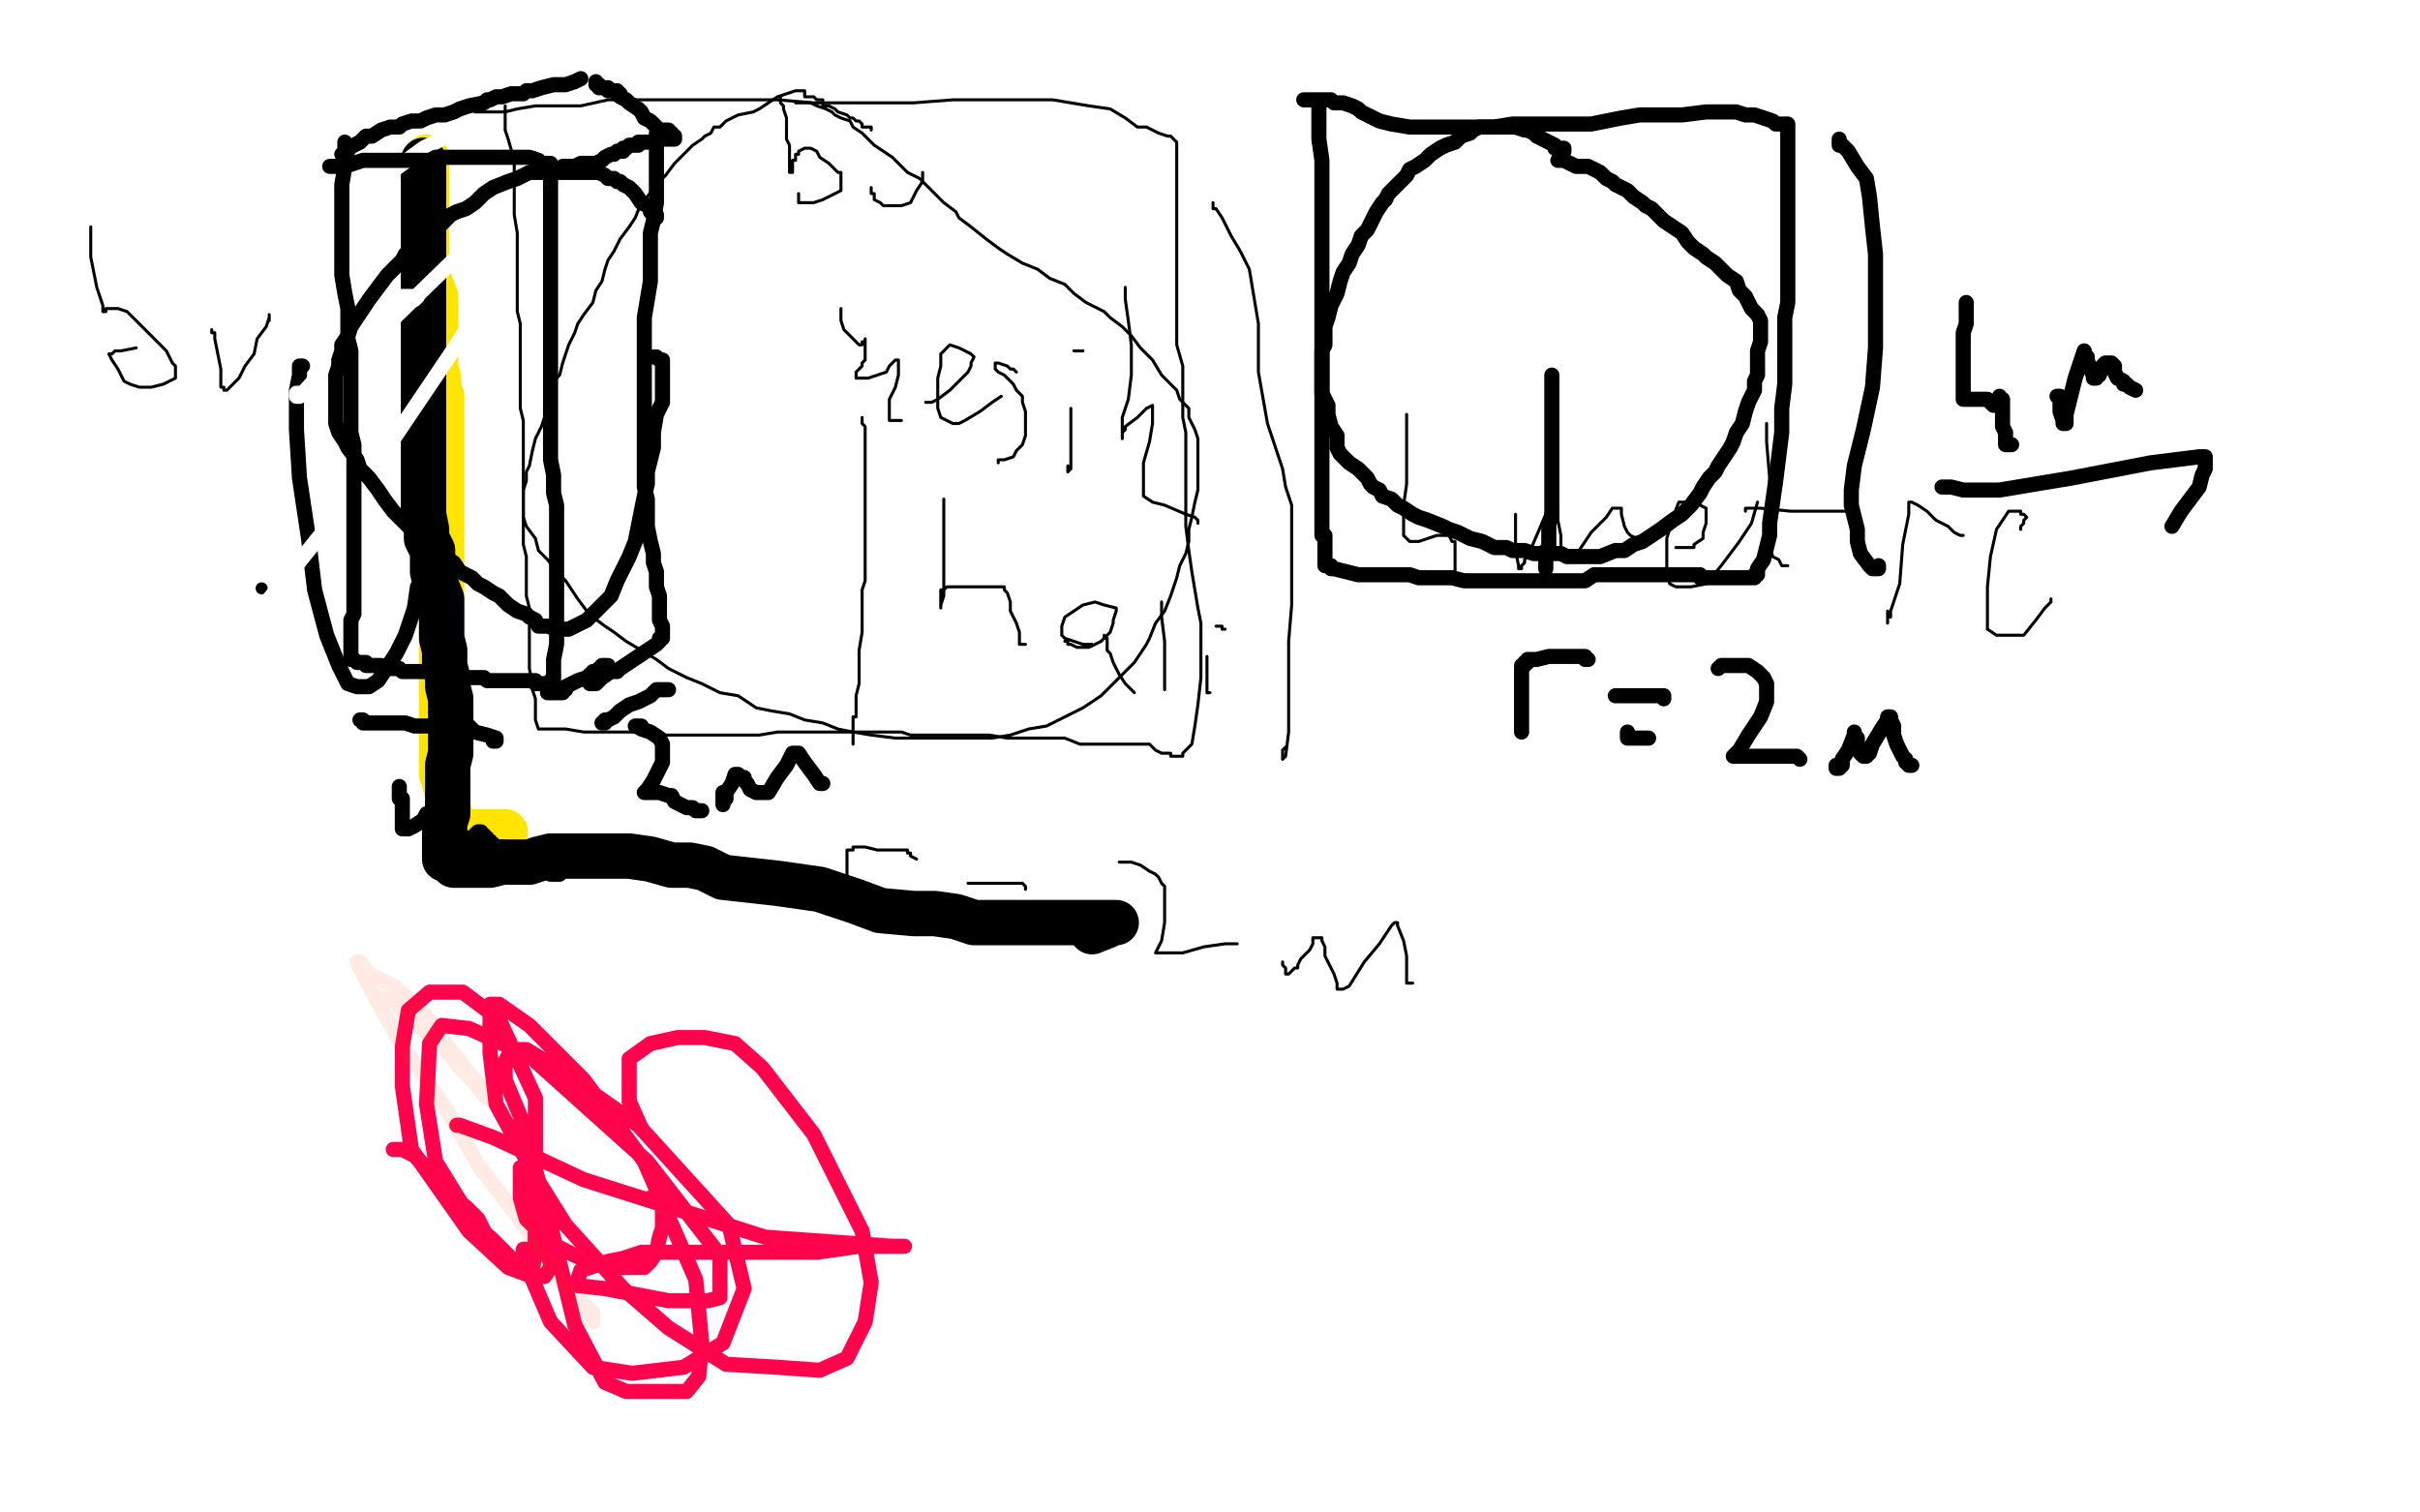 <?xml version="1.0" standalone="no"?>
<!DOCTYPE svg PUBLIC "-//W3C//DTD SVG 1.1//EN"
"http://www.w3.org/Graphics/SVG/1.1/DTD/svg11.dtd">

<svg width="800" height="500" version="1.1" xmlns="http://www.w3.org/2000/svg" xmlns:xlink="http://www.w3.org/1999/xlink" style="stroke-antialiasing: false"><desc>This SVG has been created on https://colorillo.com/</desc><rect x='0' y='0' width='800' height='500' style='fill: rgb(255,255,255); stroke-width:0' /><polyline points="141,52 141,53 141,53 141,54 141,54 141,55 141,55 141,56 141,56 141,58 141,58 141,72 141,74 141,82 141,88 142,93 144,98 144,102 144,104 144,105 144,106 144,107 144,109 144,111 144,115 144,118 144,122 145,125 145,129 146,131 146,134 146,138 146,141 146,145 146,149 146,153 146,158 146,163 146,168 146,173 146,177 146,181 146,187 146,192 146,195 146,198 146,202 146,204 146,207 146,211 146,212 146,213 146,215 146,218 146,222 146,226 146,228 146,230 146,233 146,239 146,245 146,251 146,253 146,255 146,256 147,257 147,259 148,262 148,265 148,267 149,270 149,272 149,274 149,275 150,275 151,275 152,275 153,275 154,275 155,275 159,275 162,275 164,275 166,275 167,275" style="fill: none; stroke: #ffe400; stroke-width: 15; stroke-linejoin: round; stroke-linecap: round; stroke-antialiasing: false; stroke-antialias: 0; opacity: 1.0"/>
<polyline points="140,53 140,54 140,54 140,55 140,55 140,56 140,56 140,57 140,57 140,65 140,65 140,71 140,71 140,80 140,80 140,88 140,88 140,94 140,94 140,99 140,105 140,109 140,112 140,115 140,117 140,119 140,121 140,124 140,126 140,130 140,132 140,136 140,142 140,148 140,152 140,157 140,159 140,161 140,165 140,167 140,170 141,175 141,178 143,182 143,185 143,189 144,193 146,198 146,202 146,206 146,211 147,215 147,220 148,224 148,227 149,231 149,235 149,239 149,243 149,246 149,249 148,253 148,257 148,261 148,263 148,267 148,269 147,272 147,274 147,275 147,276 147,277 147,278 147,280 147,281 147,282 147,283 147,284 149,284 150,285 150,286 151,286 153,286 157,286 162,286 166,285 169,285 172,285 175,285 178,284 182,283 187,283 192,283 197,283 202,283 208,283 215,284 222,286 228,286 233,287 239,290 248,291 257,292 264,293 271,294 277,296 283,298 291,301 302,302 309,302 316,303 322,305 328,305 333,305 338,305 343,305 346,305 349,305 351,305 354,305 356,305 358,305 360,305 362,305 365,305 366,305 368,305 369,305 368,305 367,305 366,306 361,308" style="fill: none; stroke: #000000; stroke-width: 15; stroke-linejoin: round; stroke-linecap: round; stroke-antialiasing: false; stroke-antialias: 0; opacity: 1.0"/>
<polyline points="100,121 99,121 99,121 99,122 99,122 99,123 99,123 99,124 99,124 98,129 98,129 98,142 98,142 99,158 99,158 102,178 102,178 104,195 108,210 112,220 115,226 118,227 119,227 120,227 122,227 125,225 131,216 134,210 137,201 138,194" style="fill: none; stroke: #000000; stroke-width: 5; stroke-linejoin: round; stroke-linecap: round; stroke-antialiasing: false; stroke-antialias: 0; opacity: 1.0"/>
<circle cx="86.5" cy="194.5" r="2" style="fill: #000000; stroke-antialiasing: false; stroke-antialias: 0; opacity: 1.0"/>
<polyline points="188,48 188,49 188,49 115,120 115,120 100,130 100,130 99,130 99,130 98,130 98,130 98,131 99,131 101,129 112,117 127,105 137,99 138,98 137,98 132,98 118,103 97,107 73,110 64,113 65,113 66,112 75,103 99,79 140,49 177,30 193,22 194,22 194,23 194,25 188,42 181,62 171,83 149,117 122,157 85,203" style="fill: none; stroke: #ffffff; stroke-width: 5; stroke-linejoin: round; stroke-linecap: round; stroke-antialiasing: false; stroke-antialias: 0; opacity: 1.0"/>
<polyline points="347,60 348,63 348,63 354,72 354,72 373,104 373,104 415,174 415,174 441,229 441,229 463,274 480,297 492,315 499,323 503,326 503,321 503,312 503,305 503,296 500,284 493,260 477,223 453,191 441,185 428,185 405,185 384,189 380,193 380,198 383,206 386,211" style="fill: none; stroke: #ff034c; stroke-width: 5; stroke-linejoin: round; stroke-linecap: round; stroke-antialiasing: false; stroke-antialias: 0; opacity: 1.0"/>
<polyline points="327,115 326,114 326,114 320,111 320,111 316,109 316,109 301,106 301,106 295,107 295,107 294,115 294,115 296,131 296,131 312,149 312,149 328,157 346,157 357,145 363,125 364,101 364,78 360,65 356,60 355,60 355,61 354,66 352,88 352,110 358,127 365,137 367,137 368,136 370,124 371,103 370,81 364,60 359,54 357,53 355,55 349,81 348,122 352,174 362,212 380,244 404,266 417,271 421,271 423,264 424,244 424,217 426,188 426,162 423,149 419,144 415,143 409,163 401,212 400,275 409,317 422,338 429,339 435,330 442,295 443,242 443,192 435,158 428,147 424,146 417,157 408,196 407,240 409,267 415,278 419,279 425,266 432,224 428,173 415,128 406,112 401,110 396,116 386,143 382,173 382,193 384,199 385,199 385,195 383,161 376,125 370,103 368,98 368,99 368,113 376,161 392,207 407,234 415,247 416,247 417,246 424,219 430,190 435,174 438,173 447,190 462,229 485,283 502,314 508,327 509,327 510,321 510,297 510,272 510,264 510,265 509,267 508,290 508,310 509,314 509,313 509,303 500,256 483,207 469,176 468,173 466,174 460,201 460,250 460,275 462,284 462,283 462,281 463,278 463,275 464,275 467,275 476,283 482,286 483,286 482,286 481,286 480,285 472,279" style="fill: none; stroke: #ffffff; stroke-width: 30; stroke-linejoin: round; stroke-linecap: round; stroke-antialiasing: false; stroke-antialias: 0; opacity: 1.0"/>
<polyline points="167,35 167,36 167,36 167,42 167,42 167,43 167,43 168,46 168,46 170,53 170,53 170,58 170,58 170,64 170,68 170,71 171,77 171,80 171,82 171,86 171,88 171,91 171,94 171,97 171,101 171,103 172,107 172,110 172,114 172,119 172,123 172,127 172,131 172,135 173,139 173,144 173,149 173,155 173,162 173,166 173,171 173,175 173,180 174,184 174,190 174,194 174,197 175,201 175,203 175,207 175,211 175,217 175,221 176,226 176,228 177,231 177,235 177,238 178,241 179,241 180,241 181,241 182,241 187,241 193,242 198,242 202,242 206,242 209,242 215,243 220,243 224,243 227,243 231,243 236,243 240,243 245,243 251,243 257,242 261,242 264,242 268,242 272,242 278,242 282,242 286,242 290,242 293,242 298,242 301,243 307,243 312,243 316,243 321,243 325,243 327,243 333,244 339,244 344,244 349,244 352,244 357,246 363,246 370,246 375,246 379,246 380,246 381,247 382,248 384,249 387,249 387,250 388,250 389,250 390,250 391,250 391,249 394,246 395,240 396,233 397,224 397,217 397,211 397,206 396,201 395,195 394,189 393,182 392,174 392,164 392,155 392,148 392,143 391,138 391,133 391,128 391,121 389,114 389,109 389,103 389,98 389,93 389,88 389,84 389,80 389,77 389,74 389,70 389,66 389,62 389,59 389,57 389,54 389,52 389,50 389,48 389,47 387,45 386,45 383,44 379,42 376,42 372,39 367,36 360,35 348,33 332,33 315,33 302,34 290,34 283,34 278,34 269,34 257,33 247,33 236,33 227,33 222,33 215,33 209,33 201,33 192,35 184,35 177,35 171,36 167,37 164,37 161,37 159,37 157,37" style="fill: none; stroke: #000000; stroke-width: 1; stroke-linejoin: round; stroke-linecap: round; stroke-antialiasing: false; stroke-antialias: 0; opacity: 1.0"/>
<polyline points="288,43 288,42 288,42 287,42 287,42 286,42 286,42 285,42 285,42 285,41 285,41 284,40 284,40 283,40 283,40 282,39 282,39 281,39 280,38 277,37 276,36 274,35 273,35 272,35 272,33 270,33 269,32 268,32 267,32 266,32 266,31 266,30 264,30 263,30 260,31 257,32 254,34 251,36 249,37 244,38 242,39 240,40 238,42 236,42 235,44 233,45 232,46 229,48 226,51 223,54 220,58 217,61 214,65 212,67 210,72 208,75 205,79 203,83 201,86 200,89 199,93 197,96 196,100 193,104 191,107 190,110 188,114 187,117 186,120 185,124 183,126 183,129 182,132 181,135 180,138 179,141 177,145 176,149 175,154 174,156 174,159 173,162 173,164 173,166 173,168 173,171 174,174 177,178 178,182 181,185 184,189 187,192 189,195 191,198 194,202 196,204 200,207 203,209 207,212 212,215 217,218 221,221 227,224 232,226 238,229 244,230 247,232 250,234 255,235 261,236 266,238 272,239 277,241 282,242 288,243 296,244 304,244 310,244 316,244 321,244 328,244 334,243 340,241 346,240 352,237 358,234 364,230 368,226 372,222 375,219 377,216 379,213 380,211 382,206 385,202 387,197 389,191 390,187 392,183 393,179 393,175 394,171 395,166 396,162 396,158 396,154 396,151 396,148 396,145 395,142 393,138 393,135 390,132 389,129 386,126 384,124 381,119 377,115 374,111 371,108 367,105 365,103 363,102 359,100 355,97 352,94 347,92 343,89 338,87 333,84 330,82 326,79 321,75 317,72 316,70 312,67 310,65 307,62 304,59 300,57 298,55 295,52 292,50 289,48 287,46 285,44 282,42 281,40 278,39 276,38 275,37 273,36 270,35 268,34 267,34 266,34 265,34 263,34" style="fill: none; stroke: #000000; stroke-width: 1; stroke-linejoin: round; stroke-linecap: round; stroke-antialiasing: false; stroke-antialias: 0; opacity: 1.0"/>
<polyline points="285,138 285,139 285,139 285,140 285,140 286,141 286,141 286,142 286,142 286,144 286,144 286,149 286,149 286,152 286,152 286,155 286,155 286,158 286,158 286,160 286,163 286,167 286,170 286,173 286,177 286,182 286,187 286,192 285,195 285,199 285,205 285,209 284,215 284,218 284,220 284,223 284,226 283,230 283,232 283,234 283,235 283,236 283,237 282,237 282,238 282,239 282,240 282,243 282,245 282,246" style="fill: none; stroke: #000000; stroke-width: 1; stroke-linejoin: round; stroke-linecap: round; stroke-antialiasing: false; stroke-antialias: 0; opacity: 1.0"/>
<polyline points="273,302 274,302 274,302 274,301 274,301 275,301 275,301 277,298 277,298 279,294 279,294 280,290 280,290 280,287 280,287 280,283 280,283 280,282 280,281 282,281 282,280 283,280 284,280 285,280 286,280 290,281 295,281 297,281 299,281 300,281 300,282 301,282 301,283 303,284" style="fill: none; stroke: #000000; stroke-width: 1; stroke-linejoin: round; stroke-linecap: round; stroke-antialiasing: false; stroke-antialias: 0; opacity: 1.0"/>
<polyline points="320,292 321,292 321,292 322,292 322,292 323,292 323,292 324,292 324,292 325,292 325,292 327,292 327,292 331,292 331,292 334,292 334,292 337,292 337,292 338,292 339,293 339,294" style="fill: none; stroke: #000000; stroke-width: 1; stroke-linejoin: round; stroke-linecap: round; stroke-antialiasing: false; stroke-antialias: 0; opacity: 1.0"/>
<polyline points="318,304 319,304 319,304 320,304 320,304 321,304 321,304 328,304 328,304 336,303 336,303 341,302 341,302 342,302 342,302 343,302 344,302 346,303" style="fill: none; stroke: #000000; stroke-width: 1; stroke-linejoin: round; stroke-linecap: round; stroke-antialiasing: false; stroke-antialias: 0; opacity: 1.0"/>
<polyline points="370,285 371,285 371,285 372,285 372,285 373,285 373,285 374,285 374,285 377,286 377,286 380,288 380,288 382,289 382,289 383,290 383,290 384,292 384,292 385,293 385,295 385,299 385,305 384,311 382,315 383,315 384,315 385,315 386,315 391,315 398,313 405,312 408,312 409,312" style="fill: none; stroke: #000000; stroke-width: 1; stroke-linejoin: round; stroke-linecap: round; stroke-antialiasing: false; stroke-antialias: 0; opacity: 1.0"/>
<polyline points="424,318 424,319 424,319 425,320 425,320 425,321 425,321 425,322 425,322 426,322 426,322 427,321 427,321 428,320 429,320 429,319 430,317 433,314 434,312 434,310 435,310 437,310 437,311 438,313 438,316 441,322 442,325 442,327 443,327 444,327 446,326 451,318 456,312 460,306 461,305 462,305 462,306 464,311 465,316 465,321 465,324 465,325 467,325" style="fill: none; stroke: #000000; stroke-width: 1; stroke-linejoin: round; stroke-linecap: round; stroke-antialiasing: false; stroke-antialias: 0; opacity: 1.0"/>
<polyline points="401,67 401,68 401,68 401,69 401,69 402,69 402,69 404,72 404,72 407,78 407,78 410,83 410,83 413,89 413,89 414,95 414,95 416,107 416,107 416,123 419,140 424,155 425,161 427,167 427,175 427,186 427,200 426,212 426,220 426,228 426,236 426,242 425,250 424,251 424,250 424,249 424,248 425,247" style="fill: none; stroke: #000000; stroke-width: 1; stroke-linejoin: round; stroke-linecap: round; stroke-antialiasing: false; stroke-antialias: 0; opacity: 1.0"/>
<polyline points="465,137 465,138 465,138 465,139 465,139 465,141 465,141 465,145 465,145 465,151 465,151 465,160 465,160 464,167 464,167 464,173 464,173 464,177 465,178 466,179 468,179 469,179 472,178 475,177 477,177 479,177 480,179 481,179 481,180 481,181 481,182 481,185 481,189 482,192 483,192 483,191 484,191 485,190" style="fill: none; stroke: #000000; stroke-width: 1; stroke-linejoin: round; stroke-linecap: round; stroke-antialiasing: false; stroke-antialias: 0; opacity: 1.0"/>
<polyline points="501,170 501,172 501,172 501,173 501,173 501,174 501,174 501,177 501,177 501,182 501,182 502,187 502,187 502,188 502,188 503,188 503,188 503,187 504,186 504,185 505,184 508,177 511,170 512,168 512,166 513,166 514,167 515,169 515,172 516,177 516,181 518,182 519,182 520,182 522,182 526,176 531,171 533,168 534,168 535,168 536,168 536,170 537,174 538,176 539,177 541,178 543,180" style="fill: none; stroke: #000000; stroke-width: 1; stroke-linejoin: round; stroke-linecap: round; stroke-antialiasing: false; stroke-antialias: 0; opacity: 1.0"/>
<polyline points="554,181 555,181 555,181 556,181 556,181 557,181 557,181 558,181 558,181 560,181 560,181 560,180 560,180 563,178 563,178 563,176 563,176 564,173 564,171 564,168 560,166 557,166 555,166 553,171 551,178 551,185 551,190 552,193 554,194 557,194 559,194 564,193 569,187 575,179 579,173 581,166" style="fill: none; stroke: #000000; stroke-width: 1; stroke-linejoin: round; stroke-linecap: round; stroke-antialiasing: false; stroke-antialias: 0; opacity: 1.0"/>
<polyline points="584,140 584,141 584,141 584,142 584,142 584,143 584,143 584,146 584,146 585,158 585,158 585,167 585,167 585,175 585,175 585,180 585,180 586,184 586,184 588,185 589,187 590,187 591,187" style="fill: none; stroke: #000000; stroke-width: 1; stroke-linejoin: round; stroke-linecap: round; stroke-antialiasing: false; stroke-antialias: 0; opacity: 1.0"/>
<polyline points="577,169 577,168 577,168 579,168 579,168 580,168 580,168 581,168 581,168 582,168 582,168 592,169 592,169 601,169 601,169 608,169 608,169 610,169 612,169 613,169" style="fill: none; stroke: #000000; stroke-width: 1; stroke-linejoin: round; stroke-linecap: round; stroke-antialiasing: false; stroke-antialias: 0; opacity: 1.0"/>
<polyline points="624,202 624,203 624,203 624,204 624,204 624,205 624,205 624,206 624,206 624,205 624,205 624,204 624,204 625,204 625,202 628,193 629,180 631,170 631,167 631,166 632,166 634,167 637,169 640,172 644,174 646,176 648,177 649,177" style="fill: none; stroke: #000000; stroke-width: 1; stroke-linejoin: round; stroke-linecap: round; stroke-antialiasing: false; stroke-antialias: 0; opacity: 1.0"/>
<polyline points="668,175 668,174 668,174 669,173 669,173 669,172 669,172 670,171 670,171 669,170 669,170 668,170 668,170 668,169 668,169 667,169 667,169 664,169 660,175 658,184 657,194 657,201 657,206 657,208 660,210 664,210 669,210 673,205 676,201 678,199 678,198" style="fill: none; stroke: #000000; stroke-width: 1; stroke-linejoin: round; stroke-linecap: round; stroke-antialiasing: false; stroke-antialias: 0; opacity: 1.0"/>
<polyline points="30,75 30,76 30,76 30,77 30,77 30,80 30,80 30,83 30,83 30,85 30,85 31,90 31,90 32,95 32,95 33,98 33,98 34,101 34,103 35,103 35,102 36,102 37,102 38,102 39,102 42,103 46,107 51,112 55,116 57,120 58,121 58,122 58,123 58,125 54,127 50,128 46,128 43,127 41,126 39,122 37,119 36,117 37,117 38,116 39,116 40,116 45,115" style="fill: none; stroke: #000000; stroke-width: 1; stroke-linejoin: round; stroke-linecap: round; stroke-antialiasing: false; stroke-antialias: 0; opacity: 1.0"/>
<polyline points="70,109 70,110 70,110 71,110 71,110 71,112 71,112 72,117 72,117 73,122 73,122 73,127 73,127 73,128 73,128 74,128 74,128 74,129 75,129 77,127 79,125 81,121 84,117 85,112 88,108 89,105 89,104 89,105 89,106" style="fill: none; stroke: #000000; stroke-width: 1; stroke-linejoin: round; stroke-linecap: round; stroke-antialiasing: false; stroke-antialias: 0; opacity: 1.0"/>
<polyline points="130,380 133,380 133,380 137,382 137,382 141,386 141,386 147,392 147,392 150,396 150,396 154,399 158,403 160,407 163,412 166,414 168,417 169,418 172,419 173,419 174,419 175,418 175,417 177,415 177,413 177,410 177,406 177,403 177,400 176,398 175,396 175,394 175,392 174,390 174,388 173,387 173,386 172,386 172,387 172,390 172,396 174,403 178,407 184,412 190,415 197,418 204,419 208,419 213,419 215,417 217,414 218,409 219,406 219,402 219,400 219,399 218,397 217,396 216,396 215,396" style="fill: none; stroke: #ff034c; stroke-width: 5; stroke-linejoin: round; stroke-linecap: round; stroke-antialiasing: false; stroke-antialias: 0; opacity: 1.0"/>
<polyline points="151,372 152,372 152,372 163,376 163,376 193,390 193,390 253,409 253,409 295,412 295,412 299,412 294,412 290,412 284,412 270,414 250,414 231,414 219,414 212,414 206,416 201,417 198,418 195,419 192,420 191,423 191,425 200,426 221,430 234,430 238,429 238,415 214,384 175,349 155,340 146,339 142,345 141,365 144,384 152,397 156,405 162,409 168,415 173,420 176,421 177,411 177,393 177,363 165,337 153,328 142,328 135,334 133,346 133,359 136,380 155,407 168,419 176,422 180,422 182,419 182,417 180,414 176,413 173,413 173,416 182,437 196,452 209,454 226,452 239,444 246,426 241,405 211,372 184,353 174,347 171,347 169,347 167,351 167,357 172,369 181,401 190,438 200,457 207,460 214,460 221,460 227,460 231,455 232,444 230,423 213,384 193,357 175,339 165,332 162,332 162,339 162,348 164,365 177,389 187,405 206,426 221,439 240,451 257,452 271,453 280,449 286,437 288,424 285,407 269,375 252,353 243,345 233,343 224,343 215,345 208,350 208,353 208,357 208,364 212,373" style="fill: none; stroke: #ff034c; stroke-width: 5; stroke-linejoin: round; stroke-linecap: round; stroke-antialiasing: false; stroke-antialias: 0; opacity: 1.0"/>
<polyline points="127,330 128,330 128,330 129,330 129,330 130,331 130,331 131,332 133,334 136,336 139,340 142,342 144,344 146,345 148,348 150,350 151,352 153,354 155,356 157,358 160,362 161,363 163,364 162,362 156,356 148,346 141,336 136,331 130,326 122,322 119,318 118,318 122,326 132,344 149,369 158,385 171,402 184,421 193,434 196,437 196,434 193,431 187,426 182,417" style="fill: none; stroke: #ff3803; stroke-width: 5; stroke-linejoin: round; stroke-linecap: round; stroke-antialiasing: false; stroke-antialias: 0; opacity: 0.1"/>
<polyline points="436,35 436,36 436,36 436,37 436,37 436,38 436,38 436,39 436,39 436,40 436,40 436,42 436,42 436,46 436,46 437,53 437,53 437,58 437,58 437,62 437,64 437,66 437,68 437,70 437,73 437,76 437,79 437,82 437,83 437,85 437,86 437,89 437,93 437,97 437,99 437,102 437,105 437,108 437,111 437,115 437,118 437,122 437,125 437,128 437,129 437,132 437,134 437,135 437,138 437,139 437,141 437,144 437,146 437,149 437,150 437,153 437,154 437,155 437,156 437,157 437,158 437,159 437,161 437,162 437,163 437,164 437,165 437,166 437,167 437,169 437,170 437,171 437,172 437,173 437,174 437,175 437,176 437,177 438,177 438,178 438,180 438,182 438,183 438,184 438,185 438,186 438,187 439,187 440,187 440,188 441,188 445,189 449,190 454,190 458,190 463,190 466,190 469,191 472,191 476,191 480,191 484,192 487,192 490,192 496,192 499,192 503,192 506,192 509,192 512,192 515,192 518,192 519,192 522,192 524,192 527,190 528,190 530,190 531,190 533,190 536,190 538,190 541,190 542,190 543,190 544,190 545,190 549,190 551,190 553,190 554,190 555,190 556,190 557,190 558,190 559,190 560,190 561,190 562,190 562,191 563,191 565,191 566,191 567,191 568,191 569,191 571,191 572,191 573,191 574,191 575,191 576,191 577,191 579,191 580,191 580,190 581,190 581,189 581,188 583,185 584,181 585,177 585,173 586,166 587,159 588,151 589,143 589,135 590,127 590,121 590,115 590,109 590,105 591,100 591,97 591,93 591,90 591,86 591,81 591,77 591,73 591,68 591,64 591,61 591,57 591,55 591,53 591,49 591,46 591,44 591,43 591,42 591,41 590,41 589,41 588,41 587,41 586,40 583,39 580,38 577,38 574,37 570,37 564,37 556,38 551,38 547,38 542,38 536,39 531,40 526,41 522,41 518,41 513,41 506,41 500,41 494,42 490,42 487,42 482,42 477,42 473,42 469,42 466,42 460,41 456,40 452,38 450,37 449,36 447,35 444,34 441,34 440,33 437,33 434,33 431,33" style="fill: none; stroke: #000000; stroke-width: 5; stroke-linejoin: round; stroke-linecap: round; stroke-antialiasing: false; stroke-antialias: 0; opacity: 1.0"/>
<polyline points="517,50 517,49 517,49 516,49 516,49 515,49 515,49 514,49 514,49 514,48 514,48 512,47 512,47 510,46 510,46 508,45 508,45 507,44 507,44 505,43 504,43 501,42 499,42 497,42 494,42 492,42 490,42 489,42 487,43 486,44 483,45 481,47 478,48 476,49 473,51 471,53 468,55 466,56 465,58 464,59 462,61 461,62 459,64 458,66 457,67 455,70 454,72 452,76 450,78 449,81 447,84 446,87 444,90 443,93 442,97 441,99 440,101 439,105 438,108 438,111 438,114 437,116 437,118 437,121 437,123 437,126 437,130 438,132 439,134 439,137 440,141 442,144 442,147 442,148 443,150 444,151 446,153 449,155 451,157 452,158 453,160 454,161 456,162 457,164 460,165 462,167 464,168 467,170 469,171 472,172 477,174 479,175 482,176 484,177 486,178 490,179 494,181 498,181 500,182 502,182 504,182 507,183 511,183 516,183 518,184 521,184 525,184 529,184 534,182 537,182 540,180 543,179 546,177 549,175 553,172 556,170 559,167 562,163 563,161 565,158 567,156 568,154 570,151 572,148 573,146 574,143 576,140 577,136 578,133 580,129 580,126 581,124 581,122 581,120 581,118 581,116 582,113 582,110 582,108 582,106 581,104 579,102 577,98 575,96 574,93 571,91 569,89 567,87 564,85 563,84 560,82 558,80 556,77 553,75 550,73 547,70 546,69 544,68 543,67 540,65 538,63 536,62 534,61 533,60 531,59 529,57 527,56 525,55 521,55 519,54 517,53 516,53 515,53" style="fill: none; stroke: #000000; stroke-width: 5; stroke-linejoin: round; stroke-linecap: round; stroke-antialiasing: false; stroke-antialias: 0; opacity: 1.0"/>
<polyline points="513,124 513,125 513,125 513,126 513,126 513,127 513,127 513,128 513,128 513,130 513,130 513,134 513,134 513,140 513,140 513,146 513,146 513,150 513,150 513,155 513,157 513,158 513,159 513,161 513,164 513,166 513,169 513,170 513,171 512,173 512,175 512,176 512,178 512,179 512,180 512,181 511,182 511,184 511,185 511,186 511,187 511,188" style="fill: none; stroke: #000000; stroke-width: 5; stroke-linejoin: round; stroke-linecap: round; stroke-antialiasing: false; stroke-antialias: 0; opacity: 1.0"/>
<polyline points="503,235 503,236 503,236 503,237 503,237 503,238 503,238 503,239 503,239 503,240 503,240 503,241 503,241 503,242 503,242 503,241 503,240 503,239 503,238 503,236 503,232 503,228 503,224 503,221 503,220 504,220 504,219 505,219 505,218 508,218 512,217 515,217 519,217 521,217 522,217 523,217 524,217 524,218 525,218" style="fill: none; stroke: #000000; stroke-width: 5; stroke-linejoin: round; stroke-linecap: round; stroke-antialiasing: false; stroke-antialias: 0; opacity: 1.0"/>
<polyline points="534,230 535,230 535,230 536,230 536,230 537,230 537,230 538,230 538,230 542,230 542,230 546,230 546,230 549,230 549,230 550,230 550,230 550,231" style="fill: none; stroke: #000000; stroke-width: 5; stroke-linejoin: round; stroke-linecap: round; stroke-antialiasing: false; stroke-antialias: 0; opacity: 1.0"/>
<polyline points="538,242 538,243 538,243 538,244 538,244 539,244 539,244 540,244 540,244 541,244 541,244 542,244 542,244 544,244 544,244 545,244 545,244" style="fill: none; stroke: #000000; stroke-width: 5; stroke-linejoin: round; stroke-linecap: round; stroke-antialiasing: false; stroke-antialias: 0; opacity: 1.0"/>
<polyline points="568,221 569,220 569,220 570,220 570,220 571,220 571,220 572,220 572,220 574,220 574,220 578,220 578,220 581,222 581,222 583,224 583,224 584,226 584,226 584,227 584,228 584,232 582,237 578,243 575,248 573,250 574,250 575,250 576,250 577,250 578,250 582,250 588,250 591,250 592,250 593,250 594,250 595,251" style="fill: none; stroke: #000000; stroke-width: 5; stroke-linejoin: round; stroke-linecap: round; stroke-antialiasing: false; stroke-antialias: 0; opacity: 1.0"/>
<polyline points="607,253 607,254 607,254 608,254 608,254 609,253 609,253 609,252 609,252 609,251 609,251 611,248 611,248 613,243 613,242 613,243 614,244 614,245 614,246 614,247 615,249 616,250 617,250 617,249 618,249 619,246 622,241 624,238 624,237 625,237 625,238 626,240 626,243 627,246 628,248 629,250 630,251 630,252 631,253 632,253" style="fill: none; stroke: #000000; stroke-width: 5; stroke-linejoin: round; stroke-linecap: round; stroke-antialiasing: false; stroke-antialias: 0; opacity: 1.0"/>
<polyline points="608,46 608,47 608,47 608,48 608,48 609,48 609,48 611,50 611,50 614,55 614,55 617,59 617,59 618,65 618,65 619,75 619,75 620,84 620,95 620,104 620,115 619,128 616,142 613,154 612,162 612,167 613,171 614,175 614,179 615,183 618,187 619,188 620,188 621,188 621,187" style="fill: none; stroke: #000000; stroke-width: 5; stroke-linejoin: round; stroke-linecap: round; stroke-antialiasing: false; stroke-antialias: 0; opacity: 1.0"/>
<polyline points="650,100 650,101 650,101 650,102 650,103 650,104 650,105 650,106 650,107 649,110 649,115 649,121 649,127 649,131 649,132 650,132 651,132 652,132 653,132 654,132 655,132 656,132 657,132 658,133 659,134 660,134 660,133 661,133 661,132 661,131 661,132 662,132 662,133 662,134 662,138 662,141 663,143 663,145 663,146 663,147 664,147 665,147" style="fill: none; stroke: #000000; stroke-width: 5; stroke-linejoin: round; stroke-linecap: round; stroke-antialiasing: false; stroke-antialias: 0; opacity: 1.0"/>
<polyline points="680,131 681,131 681,131 681,132 681,132 681,133 681,133 681,136 681,136 682,139 682,139 682,140 682,140 683,140 683,140 683,139 683,138 683,137 684,133 686,125 688,119 689,116 689,117 690,118 690,119 691,122 692,124 692,125 693,125 693,124 694,124 695,121 696,120 697,120 698,120 699,121 699,123 700,125 702,126 702,127 703,127 704,128 706,129" style="fill: none; stroke: #000000; stroke-width: 5; stroke-linejoin: round; stroke-linecap: round; stroke-antialiasing: false; stroke-antialias: 0; opacity: 1.0"/>
<polyline points="642,161 643,161 643,161 644,161 644,161 645,161 645,161 649,162 649,162 661,162 661,162 685,158 685,158 711,153 711,153 727,151 727,151 729,151 729,151 729,152 729,153 729,154 729,155 728,157 727,161 724,165 721,169 718,174" style="fill: none; stroke: #000000; stroke-width: 5; stroke-linejoin: round; stroke-linecap: round; stroke-antialiasing: false; stroke-antialias: 0; opacity: 1.0"/>
<polyline points="114,47 114,48 114,48 114,49 114,49 114,50 114,50 114,51 114,51 114,55 114,55 113,61 113,61 113,67 113,67 113,73 113,73 113,79 113,79 113,85 113,91 114,97 115,102 115,107 115,112 116,116 116,121 116,125 116,129 116,133 116,138 116,143 117,147 117,150 117,153 117,157 117,160 117,164 117,168 117,171 117,174 117,178 117,181 117,184 117,188 117,190 117,193 117,196 117,199 117,203 116,205 116,207 116,209 116,211 116,213 116,215 116,217 116,218 117,218 118,219 119,219 120,219 121,219 121,220 122,220 123,220 125,220 126,220 126,221 127,221 128,221 129,221 130,221 131,221 132,221 133,222 135,222 136,222 139,222 141,222 144,222 147,223 149,224 150,224 151,224 152,224 154,224 156,224 157,224 158,224 159,224 160,224 161,225 162,225 163,225 164,225 165,225 166,225 167,225 169,225 171,225 173,225 175,225 177,225 177,226 178,226 179,226 180,226 181,226 181,227 182,227 182,226 182,225 183,225 183,224 183,221 183,218 184,213 184,209 184,204 184,197 184,192 184,186 184,181 184,176 184,172 184,167 183,163 183,157 182,152 182,148 182,142 182,137 182,131 182,127 182,122 182,117 182,114 182,109 182,106 182,104 182,102 182,99 182,96 182,92 182,88 182,82 182,76 182,71 182,68 182,65 182,63 182,61 182,58 182,56 182,55 182,54 181,54 180,54 179,54 178,53 175,52 171,52 166,52 161,52 156,52 151,52 147,52 144,52 142,53 140,53 137,53 136,53 135,53 134,53 133,53 131,53 129,53 126,53 123,53 120,53 117,54 114,55 113,55 112,55 111,55 110,55 109,55" style="fill: none; stroke: #000000; stroke-width: 5; stroke-linejoin: round; stroke-linecap: round; stroke-antialiasing: false; stroke-antialias: 0; opacity: 1.0"/>
<polyline points="113,51 114,51 114,51 115,50 115,50 115,49 115,49 117,48 117,48 119,47 119,47 121,45 121,45 123,45 123,45 126,43 126,43 129,42 132,42 133,41 136,40 139,40 141,39 144,38 147,38 150,37 152,36 155,35 160,34 161,33 162,33 164,32 166,32 169,31 173,31 174,30 175,30 176,30 179,29 183,28 187,28 190,27 192,26" style="fill: none; stroke: #000000; stroke-width: 5; stroke-linejoin: round; stroke-linecap: round; stroke-antialiasing: false; stroke-antialias: 0; opacity: 1.0"/>
<polyline points="185,56 186,56 186,56 186,55 186,55 187,55 187,55 188,55 188,55 190,55 190,55 192,54 192,54 195,54 195,54 197,54 197,54 199,53 200,52 202,51 203,51 204,50 205,50 206,50 206,49 207,49 208,48 210,48 211,48 211,47 212,47 213,47 214,47 215,47 217,46 218,46 219,46 220,46 221,46 222,46 223,46 223,45 222,45 222,44 221,44 221,43 220,43 218,43 215,40 213,39 212,37 211,36 208,34 207,33 205,32 205,31 204,31 204,30 203,30 202,30 201,30 201,29 200,29 199,29 198,29 198,28 197,28 197,27" style="fill: none; stroke: #000000; stroke-width: 5; stroke-linejoin: round; stroke-linecap: round; stroke-antialiasing: false; stroke-antialias: 0; opacity: 1.0"/>
<polyline points="217,44 217,45 217,45 217,46 217,46 217,47 217,47 217,48 217,48 217,52 217,52 217,57 217,57 217,63 217,63 217,67 217,67 216,73 216,73 215,77 215,81 215,85 215,89 215,93 214,99 213,105 213,110 213,117 213,123 213,129 213,136 213,141 213,146 213,152 213,156 213,161 214,165 214,169 214,174 215,179 216,183 216,186 217,189 217,192 217,194 218,197 218,198 218,200 218,202 218,204 218,205 219,207 219,208 219,209 219,210 219,211 218,211 218,212 217,213 214,215 211,217 208,219 205,221 204,222 202,222 199,224 198,225 197,226 196,226 195,226" style="fill: none; stroke: #000000; stroke-width: 5; stroke-linejoin: round; stroke-linecap: round; stroke-antialiasing: false; stroke-antialias: 0; opacity: 1.0"/>
<polyline points="181,229 182,229 182,229 183,229 183,229 184,229 184,229 185,229 185,229 186,229 186,229 186,228 186,228 187,228 187,228 187,227 187,227 189,226 191,225 194,224 195,223 196,223 196,222 197,222 198,221 199,221 199,220 200,220 201,220" style="fill: none; stroke: #000000; stroke-width: 5; stroke-linejoin: round; stroke-linecap: round; stroke-antialiasing: false; stroke-antialias: 0; opacity: 1.0"/>
<polyline points="119,238 120,238 120,238 120,239 120,239 121,239 121,239 124,239 124,239 127,239 127,239 130,239 130,239 133,239 133,239 134,239 134,239 137,240 143,240 149,240 153,240 154,240 155,240 157,242 161,243 164,244 164,245 163,245" style="fill: none; stroke: #000000; stroke-width: 5; stroke-linejoin: round; stroke-linecap: round; stroke-antialiasing: false; stroke-antialias: 0; opacity: 1.0"/>
<polyline points="132,260 132,261 132,261 132,262 132,262 132,263 132,263 132,264 132,264 133,264 133,264 133,266 133,266 133,268 133,268 133,270 133,270 133,271 133,271 133,273 133,274 134,274 135,274 137,273 140,271 141,269 142,269 142,270 143,270 143,271 143,272 144,272 144,275 144,277 145,279 145,280 146,281 147,281 147,280" style="fill: none; stroke: #000000; stroke-width: 5; stroke-linejoin: round; stroke-linecap: round; stroke-antialiasing: false; stroke-antialias: 0; opacity: 1.0"/>
<polyline points="155,277 155,278 155,278 156,278 156,278 156,277 156,277 157,277 157,277 157,276 157,276 158,275 159,275 159,276 160,276 160,277 161,277 161,278 162,278 162,279 163,279 164,280 165,280 166,280 167,281 170,282 172,284 173,285 176,286 179,287 180,288 181,288 182,288 182,289 185,289" style="fill: none; stroke: #000000; stroke-width: 5; stroke-linejoin: round; stroke-linecap: round; stroke-antialiasing: false; stroke-antialias: 0; opacity: 1.0"/>
<polyline points="199,239 200,239 200,239 200,238 200,238 201,238 201,238 203,237 203,237 205,235 205,235 208,233 208,233 211,232 211,232 213,231 213,231 215,230 216,229 217,228 218,228 219,228 220,228 221,228" style="fill: none; stroke: #000000; stroke-width: 5; stroke-linejoin: round; stroke-linecap: round; stroke-antialiasing: false; stroke-antialias: 0; opacity: 1.0"/>
<polyline points="210,240 211,240 211,240 212,240 212,240 212,241 212,241 215,242 215,242 218,244 218,244 219,246 219,246 219,247 219,247 219,248 219,248 219,249 219,252 218,254 216,258 214,261 213,262 214,262 215,262 216,262 217,262 218,262 221,263 222,263 223,265 225,266 227,267 229,267 230,268 232,268" style="fill: none; stroke: #000000; stroke-width: 5; stroke-linejoin: round; stroke-linecap: round; stroke-antialiasing: false; stroke-antialias: 0; opacity: 1.0"/>
<polyline points="239,262 239,263 239,263 239,264 239,264 239,265 239,265 239,266 239,266 239,265 240,264 240,263 240,262 242,259 243,256 244,256 245,257 246,257 246,258 247,259 248,261 250,262 251,262 252,262 254,262 257,257 260,253 262,249 263,249 264,249 266,252 269,256 271,259 272,259" style="fill: none; stroke: #000000; stroke-width: 5; stroke-linejoin: round; stroke-linecap: round; stroke-antialiasing: false; stroke-antialias: 0; opacity: 1.0"/>
<polyline points="217,72 217,71 217,71 216,70 216,70 215,70 215,70 215,69 215,69 214,68 214,68 212,67 212,67 210,64 210,64 208,62 208,62 206,61 205,60 204,60 203,59 201,59 200,58 198,57 197,57 195,57 192,57 190,57 187,57 185,57 183,57 180,57 178,57 175,57 171,59 168,60 163,62 160,64 157,67 154,69 151,70 149,71 146,74 144,76 141,78 138,80 136,83 134,84 133,86 130,89 128,91 125,95 122,99 120,102 118,105 116,108 115,111 113,114 113,116 112,119 112,121 111,124 111,127 111,130 111,133 111,136 111,140 112,143 114,146 115,148 118,152 119,155 122,158 125,162 127,165 130,169 133,172 137,176 140,179 143,180 145,182 147,184 150,186 152,189 156,191 158,193 160,194 163,196 165,197 168,200 171,202 174,203 175,204 177,205 178,207 181,207 184,208 185,208 186,208 188,208 190,207 194,205 197,202 199,200 202,197 204,192 206,188 208,184 210,179 211,174 212,169 213,164 214,160 214,156 215,152 216,148 216,143 217,137 219,133 219,129 219,126 219,124 219,122 219,121 219,120 219,119 218,119 217,118 216,118" style="fill: none; stroke: #000000; stroke-width: 5; stroke-linejoin: round; stroke-linecap: round; stroke-antialiasing: false; stroke-antialias: 0; opacity: 1.0"/>
<polyline points="258,32 258,33 258,33 258,34 258,34 259,35 259,35 259,36 259,36 260,39 260,39 260,43 260,43 260,46 260,46 261,48 261,48 261,50 261,50 261,53 261,56 261,57 262,57 262,56 262,55 262,54 262,53 263,53 263,52 263,51 264,51 264,50 266,49 267,49 268,49 270,50 271,52 274,54 275,55 277,57 278,57 278,58 278,59 278,61 278,63 276,64 272,66 269,67 266,67 265,67 264,67 264,66 264,65 264,64" style="fill: none; stroke: #000000; stroke-width: 1; stroke-linejoin: round; stroke-linecap: round; stroke-antialiasing: false; stroke-antialias: 0; opacity: 1.0"/>
<polyline points="288,62 288,63 288,63 288,64 288,64 289,64 289,64 289,65 289,65 289,66 289,66 291,67 291,67 292,68 292,68 293,68 293,68 295,68 298,68 301,67 303,63 305,60 305,58 305,57" style="fill: none; stroke: #000000; stroke-width: 1; stroke-linejoin: round; stroke-linecap: round; stroke-antialiasing: false; stroke-antialias: 0; opacity: 1.0"/>
<polyline points="278,102 278,103 278,103 278,104 278,104 278,105 278,105 278,106 278,106 279,109 279,109 282,112 282,112 284,114 284,114 285,114 285,113 286,113 286,112 286,113 286,114 286,115 286,116 286,117 286,118 286,119 285,120 285,121 283,123 283,124 283,125 284,125 285,125 286,125 287,125 290,124 293,123 294,121 295,120 296,119 297,119 297,120 297,121 297,122 297,123 297,124 296,128 294,132 294,134 294,135 294,137 294,138 294,139 295,139 297,139 298,139" style="fill: none; stroke: #000000; stroke-width: 1; stroke-linejoin: round; stroke-linecap: round; stroke-antialiasing: false; stroke-antialias: 0; opacity: 1.0"/>
<polyline points="306,133 307,133 307,133 308,133 308,133 310,132 310,132 314,129 314,129 317,126 317,126 320,123 320,123 321,121 321,121 321,120 321,120 322,118 321,117 317,115 314,114 311,117 311,121 310,125 310,130 310,135 311,138 313,139 315,140 317,140 319,139 324,136 328,133 331,131" style="fill: none; stroke: #000000; stroke-width: 1; stroke-linejoin: round; stroke-linecap: round; stroke-antialiasing: false; stroke-antialias: 0; opacity: 1.0"/>
<polyline points="336,123 335,122 335,122 334,122 334,122 333,121 333,121 330,120 330,120 329,120 329,120 329,121 329,121 329,122 330,123 332,124 335,127 336,129 338,131 338,132 338,133 339,136 339,140 339,144 338,147 336,149 335,151 332,152 330,152 330,153" style="fill: none; stroke: #000000; stroke-width: 1; stroke-linejoin: round; stroke-linecap: round; stroke-antialiasing: false; stroke-antialias: 0; opacity: 1.0"/>
<polyline points="354,135 354,136 354,136 354,137 354,137 354,138 354,138 354,140 354,140 354,144 354,144 354,148 354,148 354,152 354,152 354,155 354,155 353,156 353,155 353,154" style="fill: none; stroke: #000000; stroke-width: 1; stroke-linejoin: round; stroke-linecap: round; stroke-antialiasing: false; stroke-antialias: 0; opacity: 1.0"/>
<polyline points="355,116 356,116 356,116 357,116 357,116 358,116 358,116" style="fill: none; stroke: #000000; stroke-width: 1; stroke-linejoin: round; stroke-linecap: round; stroke-antialiasing: false; stroke-antialias: 0; opacity: 1.0"/>
<polyline points="372,95 372,96 372,96 372,97 372,97 372,98 372,98 372,99 372,99 373,106 373,106 374,114 374,114 374,124 374,124 373,132 373,132 371,138 371,143 371,145 371,144 371,143 372,142 372,141 376,138 379,135 381,134 381,135 381,136 381,137 381,138 381,140 380,146 378,153 378,159 378,161 378,163 378,164 381,166 385,167 392,170 395,171 396,172 396,173" style="fill: none; stroke: #000000; stroke-width: 1; stroke-linejoin: round; stroke-linecap: round; stroke-antialiasing: false; stroke-antialias: 0; opacity: 1.0"/>
<polyline points="312,165 312,166 312,166 312,167 312,167 312,168 312,168 312,171 312,171 312,176 312,176 312,181 312,181 312,187 312,187 312,192 312,192 312,197 311,200 311,201 311,200 311,199 311,198 311,196 311,195 312,195 313,194 314,194 320,194 326,194 332,194 332,195 333,196 334,199 334,202 336,206 337,209 337,212 337,213 338,213 339,213" style="fill: none; stroke: #000000; stroke-width: 1; stroke-linejoin: round; stroke-linecap: round; stroke-antialiasing: false; stroke-antialias: 0; opacity: 1.0"/>
<polyline points="352,212 353,212 353,212 353,213 353,213 354,213 354,213 356,214 356,214 357,214 357,214 358,214 358,214 359,214 359,214 360,214 360,214 364,212 367,209 368,206 368,205 369,202 369,201 365,200 362,199 358,200 355,202 352,204 351,207 351,208 351,210 352,211 355,212 358,213 361,213" style="fill: none; stroke: #000000; stroke-width: 1; stroke-linejoin: round; stroke-linecap: round; stroke-antialiasing: false; stroke-antialias: 0; opacity: 1.0"/>
<polyline points="365,210 365,211 365,211 366,211 366,211 366,212 366,212 366,213 366,213 366,214 366,214 366,215 366,215 367,216 367,216 368,219 368,219 369,221 369,221 370,223 372,226 374,228 375,229" style="fill: none; stroke: #000000; stroke-width: 1; stroke-linejoin: round; stroke-linecap: round; stroke-antialiasing: false; stroke-antialias: 0; opacity: 1.0"/>
<polyline points="384,199 384,200 384,200 384,201 384,201 384,202 384,202 384,204 384,204 385,212 385,212 385,218 385,218 385,222 385,222 385,224 385,224 385,225 385,226 385,227 385,228" style="fill: none; stroke: #000000; stroke-width: 1; stroke-linejoin: round; stroke-linecap: round; stroke-antialiasing: false; stroke-antialias: 0; opacity: 1.0"/>
<polyline points="399,217 399,218 399,218 399,219 399,219 399,220 399,220 399,221 399,221 399,222 399,222 399,223 399,223 399,225 399,225 399,227 399,227 399,228 399,228 399,229 400,229" style="fill: none; stroke: #000000; stroke-width: 1; stroke-linejoin: round; stroke-linecap: round; stroke-antialiasing: false; stroke-antialias: 0; opacity: 1.0"/>
<polyline points="402,207 403,207 403,207 404,207 404,207 404,208 404,208 405,208 405,208" style="fill: none; stroke: #000000; stroke-width: 1; stroke-linejoin: round; stroke-linecap: round; stroke-antialiasing: false; stroke-antialias: 0; opacity: 1.0"/>
</svg>

